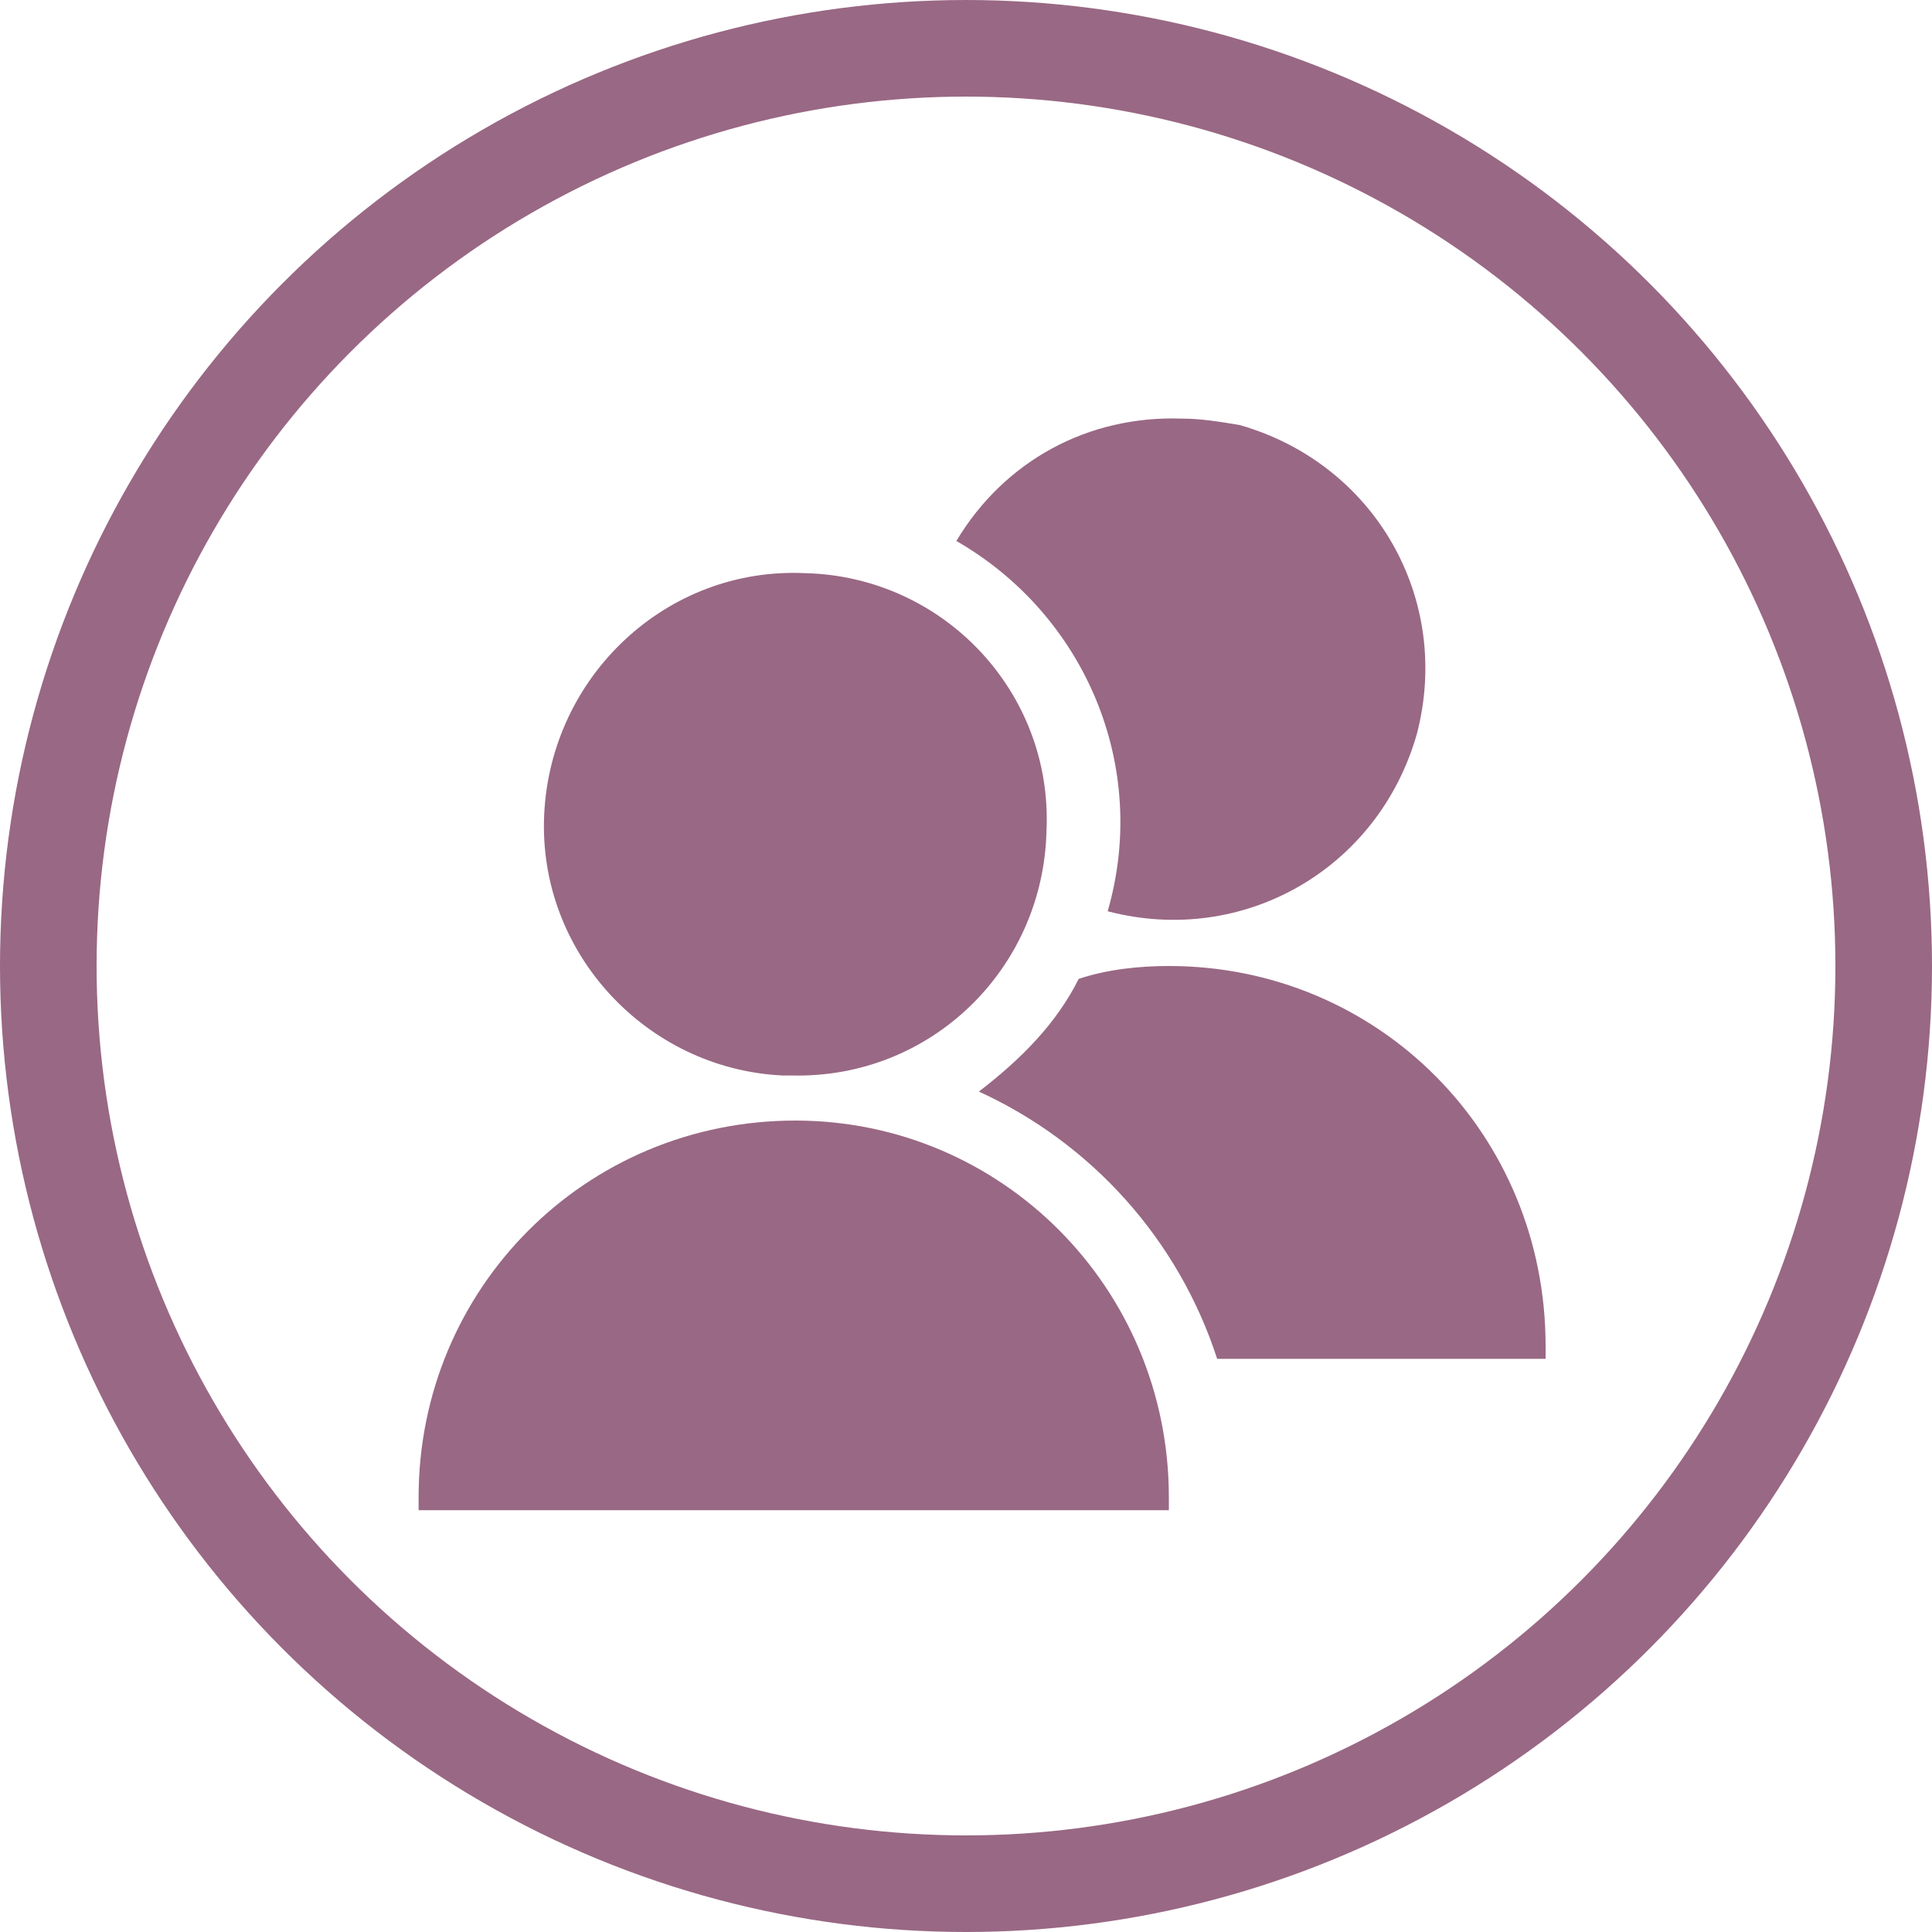 <?xml version="1.0" encoding="utf-8"?>
<!-- Generator: Adobe Illustrator 27.9.0, SVG Export Plug-In . SVG Version: 6.00 Build 0)  -->
<svg version="1.1" id="レイヤー_1" xmlns="http://www.w3.org/2000/svg" xmlns:xlink="http://www.w3.org/1999/xlink" x="0px"
	 y="0px" viewBox="0 0 60 60" style="enable-background:new 0 0 60 60;" xml:space="preserve">
<style type="text/css">
	.st0{fill:none;}
	.st1{fill:none;stroke:#996884;stroke-width:3;}
	.st2{clip-path:url(#SVGID_00000018225553616754278210000009777462082391781821_);}
	.st3{fill:#996884;}
</style>
<g id="グループ_215" transform="translate(-800 -1245)">
	<g id="楕円形_1" transform="translate(800 1245)">
		<circle class="st0" cx="30" cy="30" r="30"/>
		<circle class="st1" cx="30" cy="30" r="28.5"/>
	</g>
	<g id="グループ_59" transform="translate(813 1258)">
		<g>
			<defs>
				<rect id="SVGID_1_" width="35" height="33.9"/>
			</defs>
			<clipPath id="SVGID_00000011713205399929533570000016192109159548021950_">
				<use xlink:href="#SVGID_1_"  style="overflow:visible;"/>
			</clipPath>
			<g id="グループ_58" style="clip-path:url(#SVGID_00000011713205399929533570000016192109159548021950_);">
				<path id="パス_10" class="st3" d="M23.7,0c-2.9-0.1-5.5,1.3-7,3.8c4,2.3,6,7,4.7,11.5c4.2,1.1,8.4-1.3,9.6-5.5
					c1.1-4.2-1.3-8.4-5.5-9.6C24.9,0.1,24.3,0,23.7,0L23.7,0z M12,4.8C7.7,4.6,4.1,8,3.9,12.3s3.2,7.9,7.4,8.1c0.1,0,0.2,0,0.3,0
					c4.3,0.1,7.8-3.3,7.9-7.6C19.7,8.5,16.3,4.9,12,4.8C12.1,4.8,12,4.8,12,4.8z M23.3,17c-0.9,0-1.9,0.1-2.8,0.4
					c-0.7,1.4-1.8,2.5-3.1,3.5c3.5,1.6,6.2,4.6,7.4,8.3H35v-0.4C35,22.2,29.8,17,23.3,17L23.3,17z M11.7,21.8C5.2,21.8,0,27,0,33.5
					c0,0,0,0,0,0v0.4h23.3v-0.4C23.3,27,18.1,21.8,11.7,21.8C11.7,21.8,11.7,21.8,11.7,21.8L11.7,21.8z"/>
			</g>
		</g>
	</g>
</g>
</svg>
